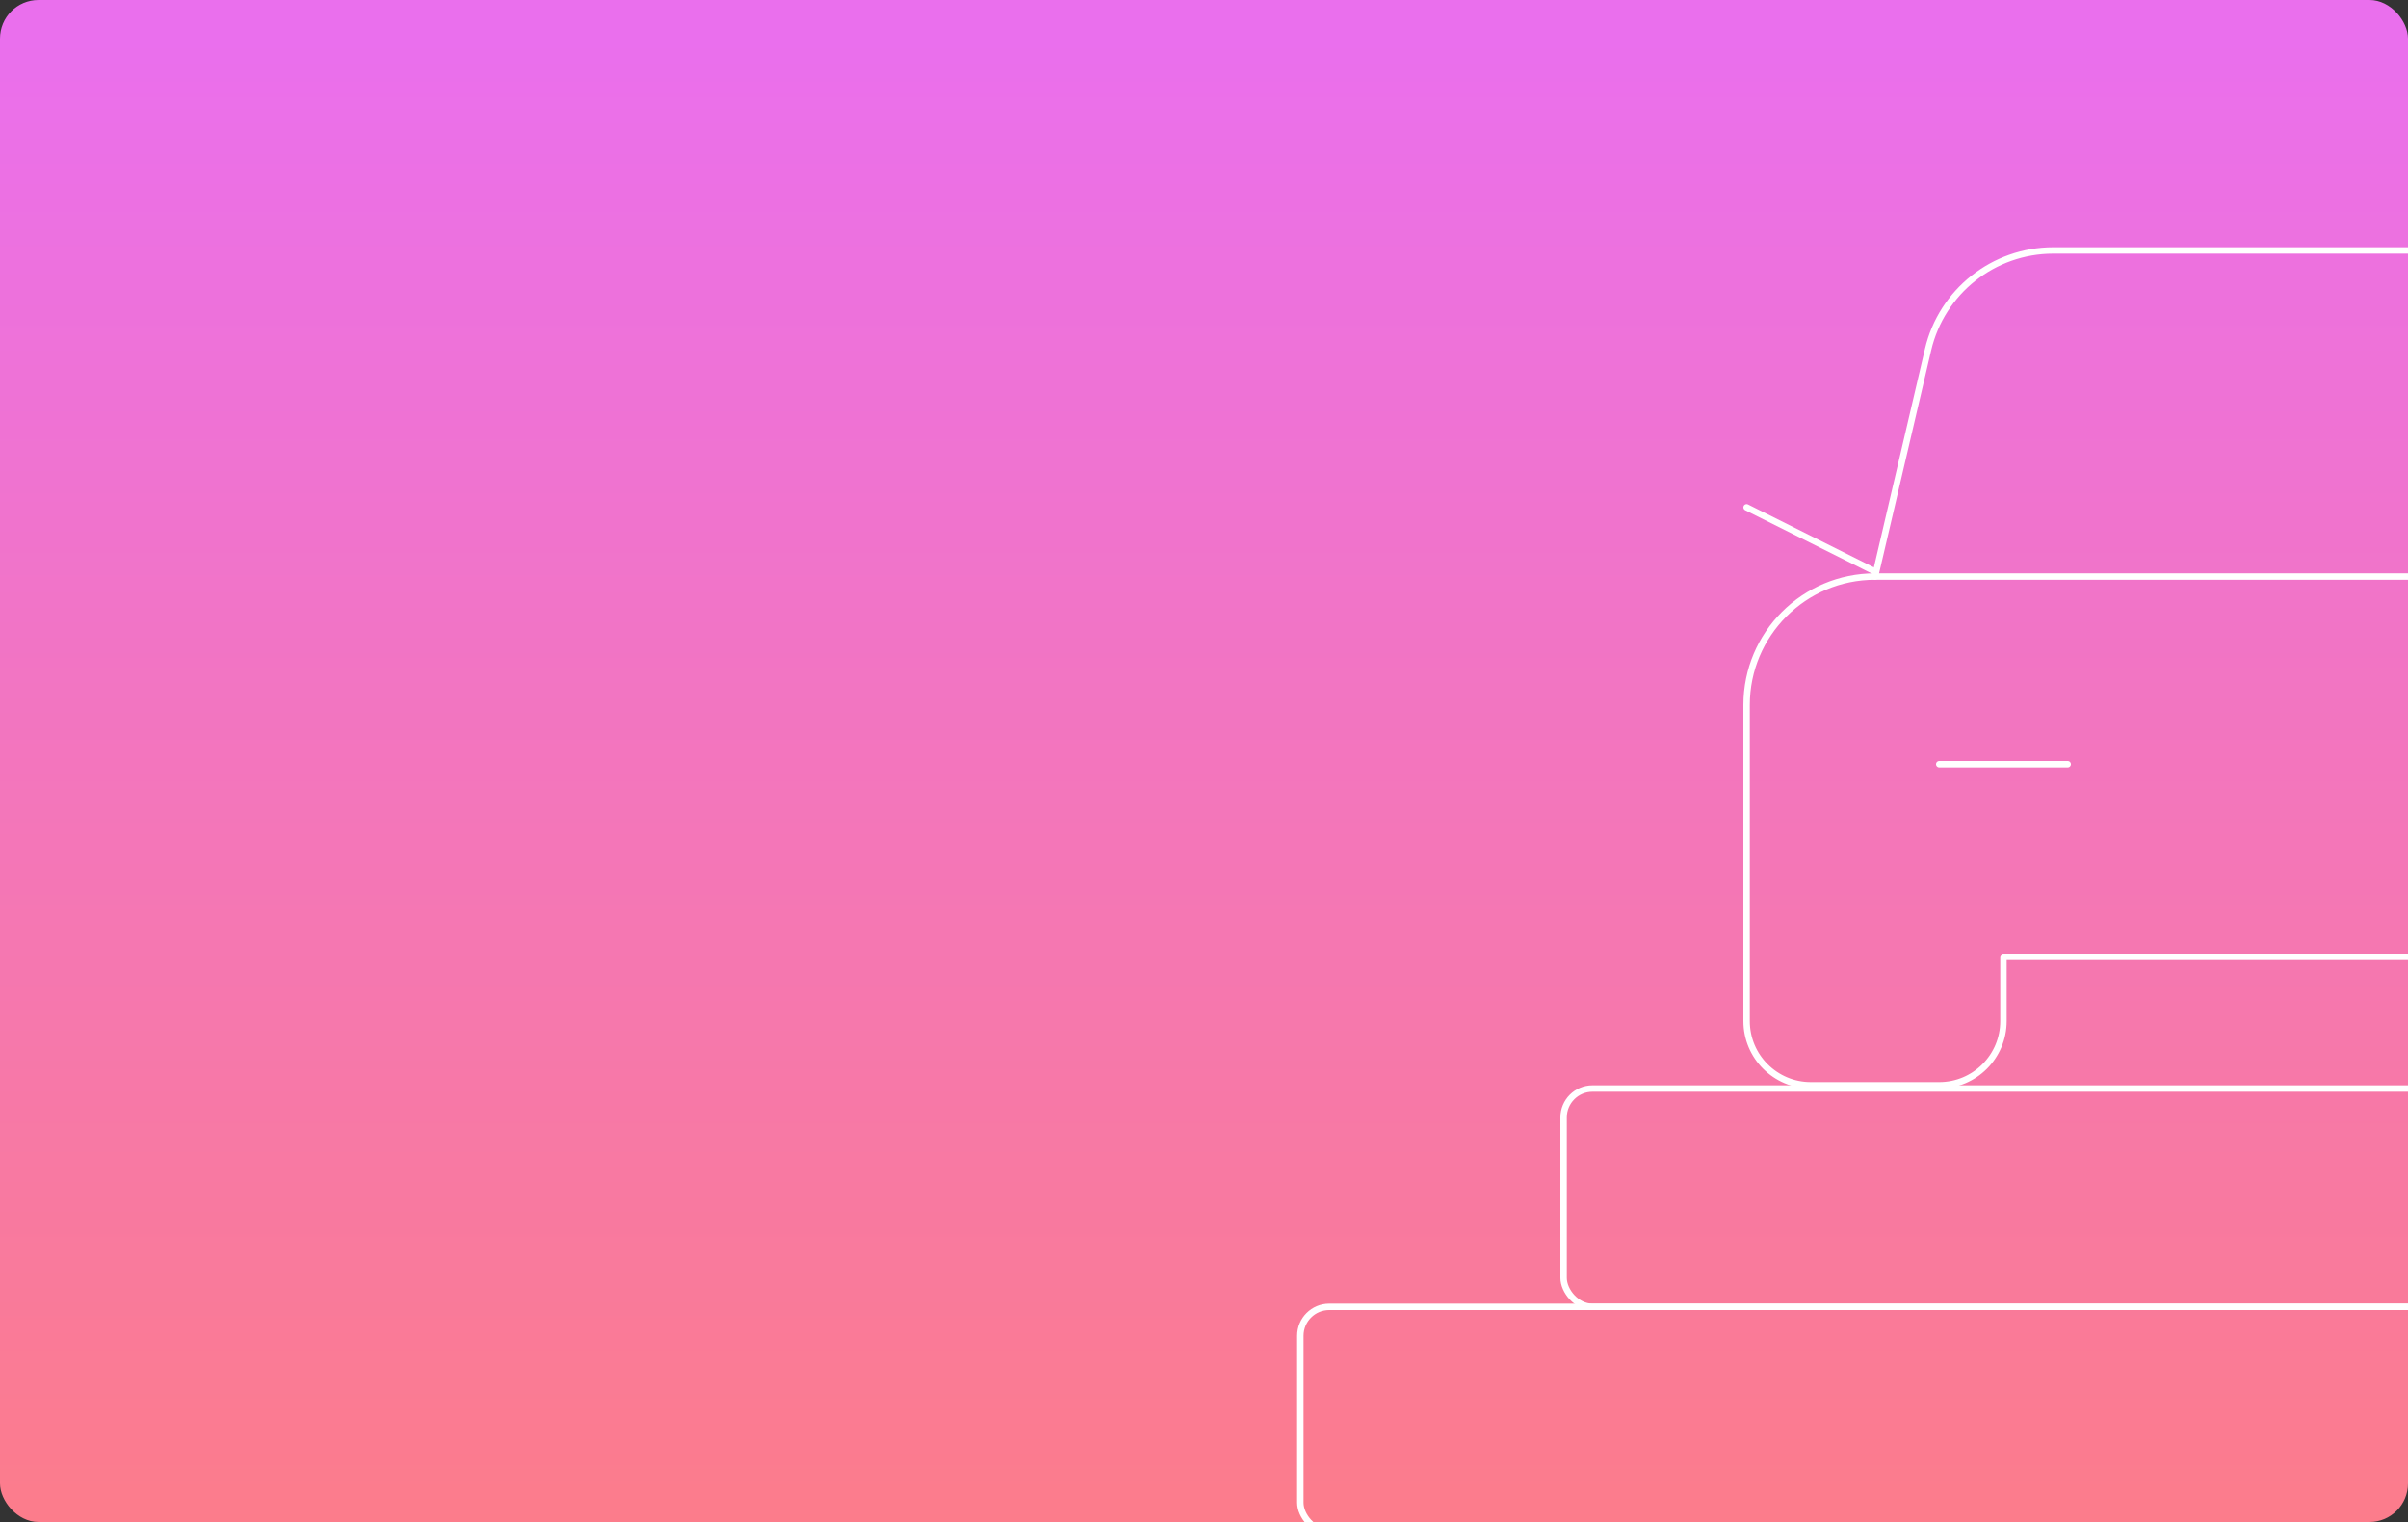 <?xml version="1.0" encoding="UTF-8"?> <svg xmlns="http://www.w3.org/2000/svg" width="375" height="237" viewBox="0 0 375 237" fill="none"><rect x="0" y="0" width="375" height="237" fill="#333333" stroke="none"/> <g clip-path="url(#clip0_2435_10788)"> <rect width="237" height="375" transform="matrix(1.19249e-08 -1 -1 -1.19249e-08 375 237)" fill="url(#paint0_linear_2435_10788)"></rect> <g clip-path="url(#clip1_2435_10788)"> <path fill-rule="evenodd" clip-rule="evenodd" d="M272 144.62V109.78C272 98.73 280.95 89.78 292 89.78H412C423.05 89.78 432 98.73 432 109.78V144.62V159C432 164.52 427.52 169 422 169H402C396.48 169 392 164.52 392 159V149H312V159C312 164.52 307.52 169 302 169H282C276.48 169 272 164.52 272 159V144.62V144.62Z" stroke="white" stroke-linecap="round" stroke-linejoin="round"></path> <path d="M292 89.78L300.26 54.44C302.38 45.4 310.45 39 319.74 39H385.13C394.6 39 402.77 45.64 404.71 54.9L412 89.78" stroke="white" stroke-linecap="round" stroke-linejoin="round"></path> <path d="M322 119H302" stroke="white" stroke-linecap="round" stroke-linejoin="round"></path> <path d="M292 89L272 79" stroke="white" stroke-linecap="round" stroke-linejoin="round"></path> <rect x="243.5" y="169.5" width="137" height="34" rx="4.5" stroke="white"></rect> <rect x="202.5" y="203.5" width="184" height="35" rx="4.5" stroke="white"></rect> </g> </g> <defs> <linearGradient id="paint0_linear_2435_10788" x1="-8.82894e-07" y1="187.5" x2="230.687" y2="187.5" gradientUnits="userSpaceOnUse"> <stop stop-color="#FC7C8B"></stop> <stop offset="1" stop-color="#EA6FED"></stop> </linearGradient> <clipPath id="clip0_2435_10788"> <rect width="375" height="237" rx="6" fill="white"></rect> </clipPath> <clipPath id="clip1_2435_10788"> <rect width="185" height="237" fill="white" transform="translate(190)"></rect> </clipPath> </defs> </svg> 